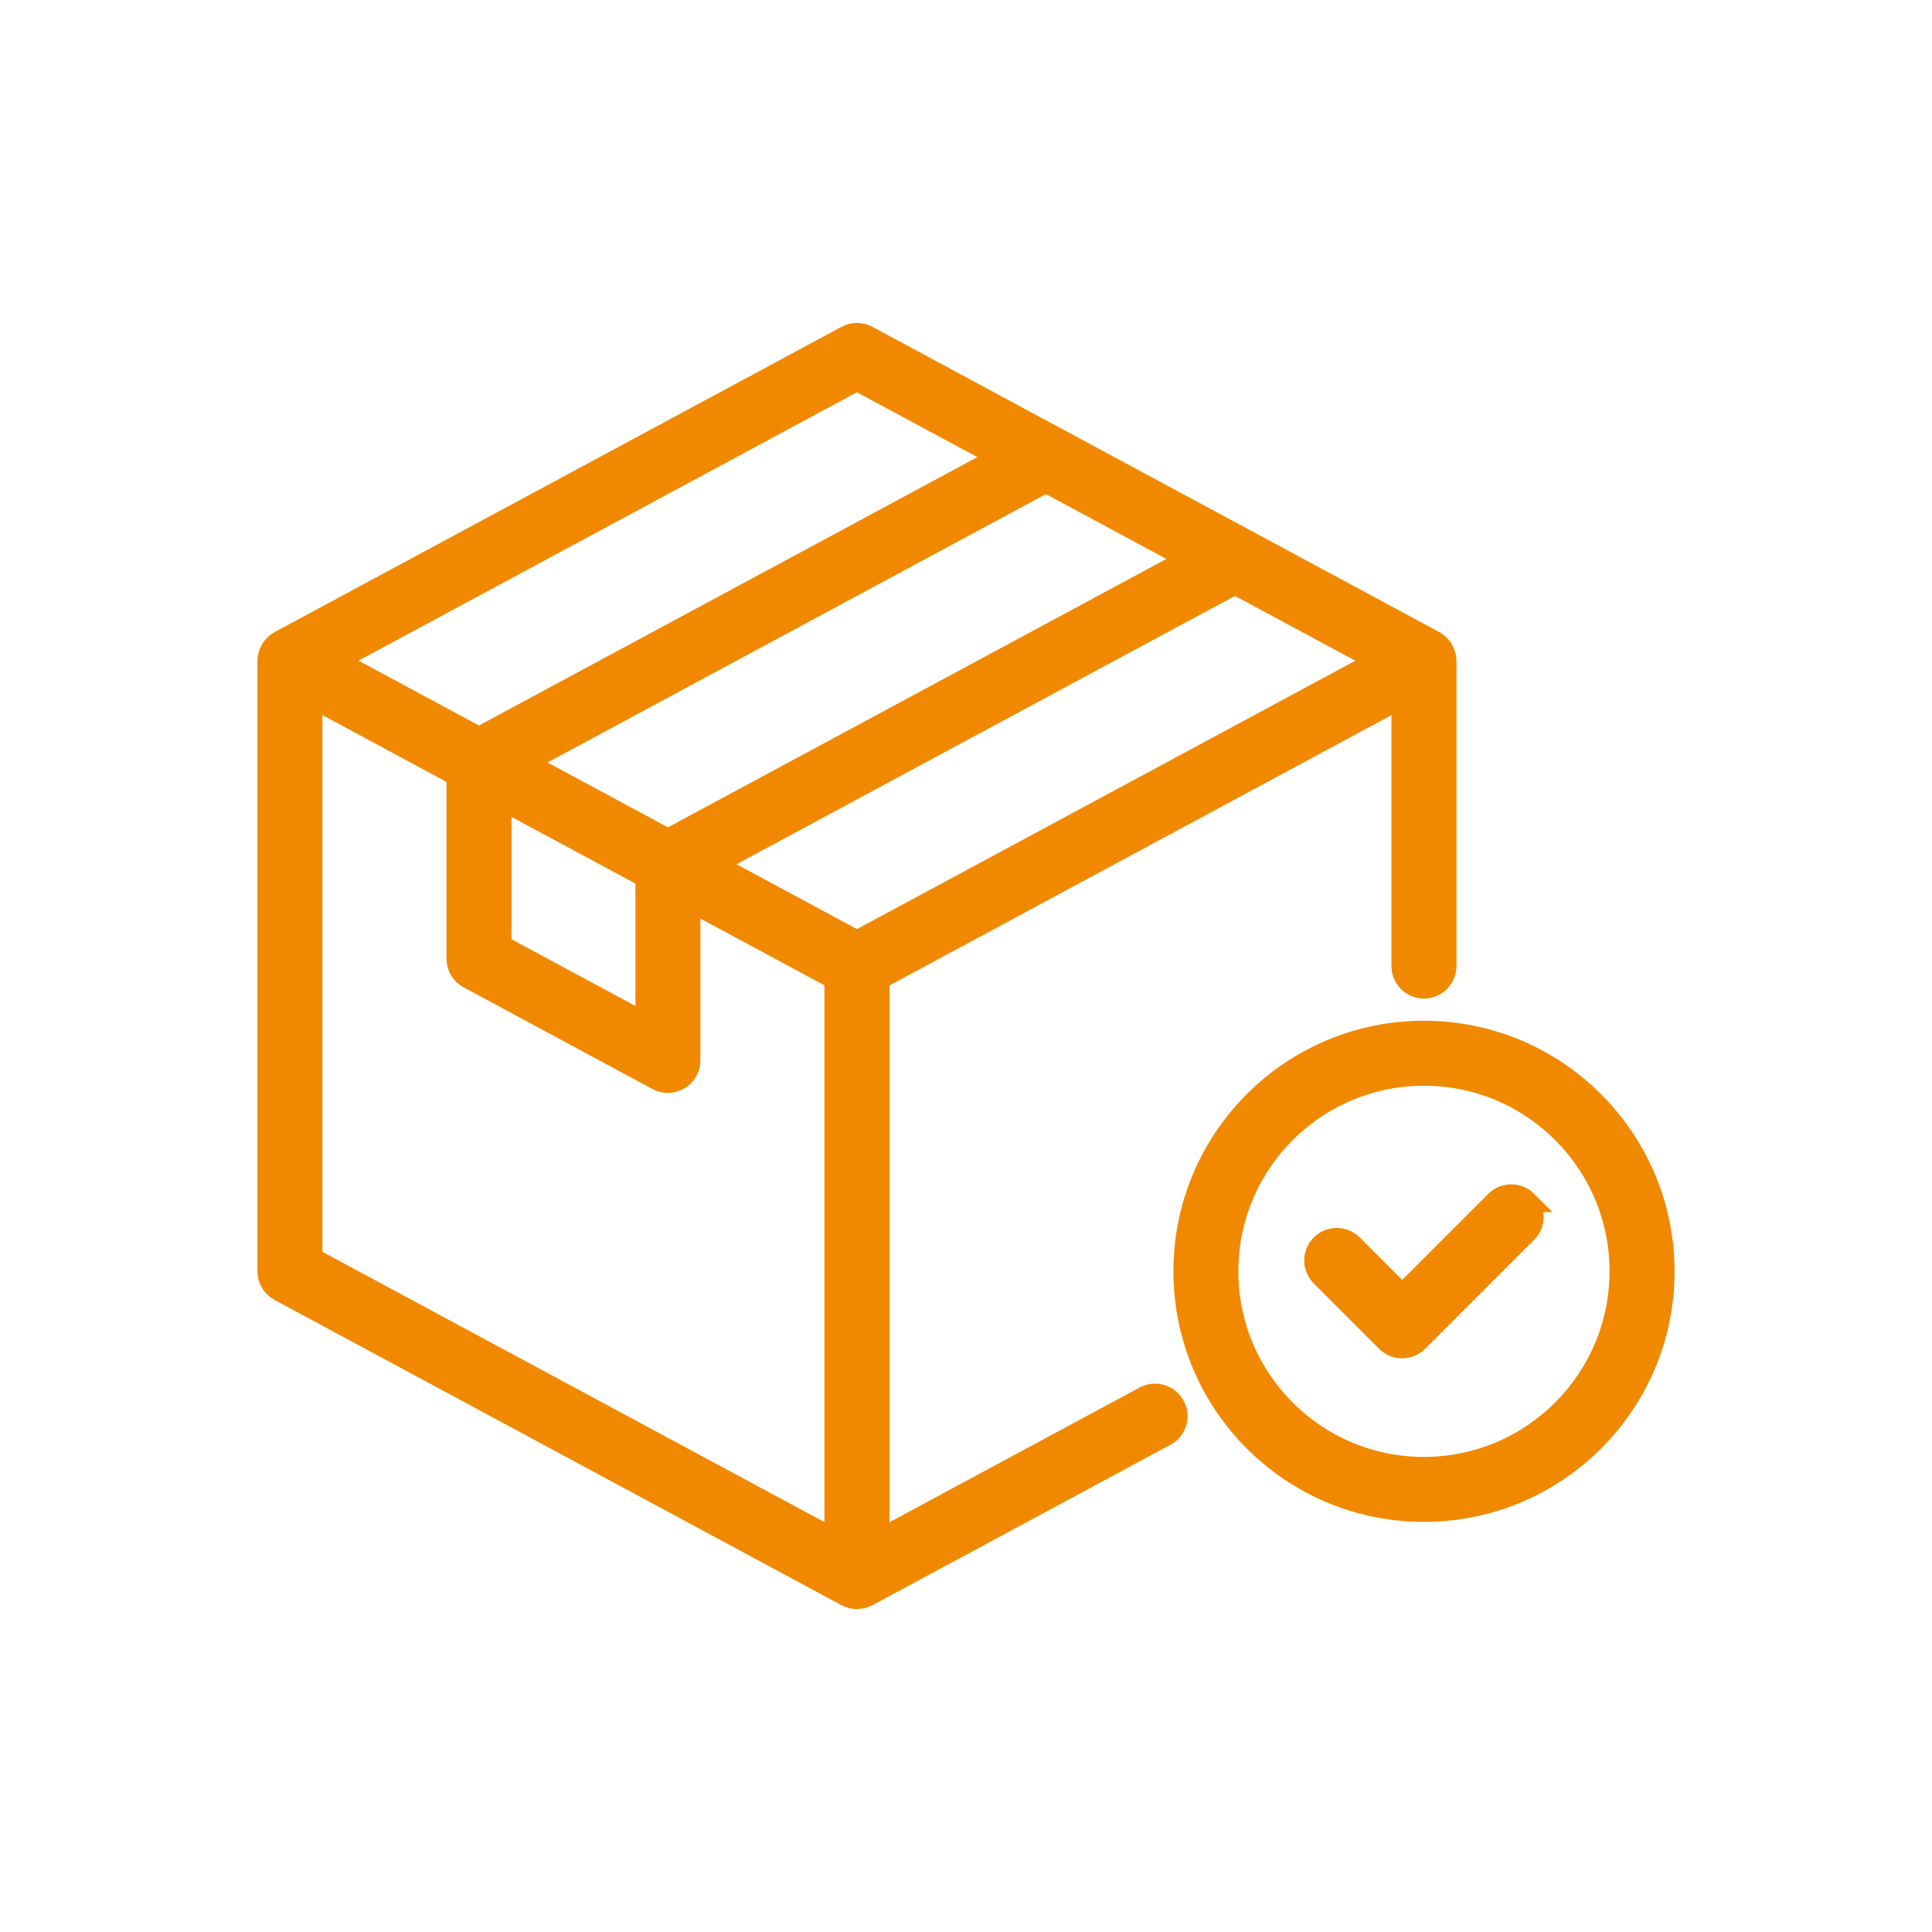 <?xml version="1.0" encoding="UTF-8"?><svg id="a" xmlns="http://www.w3.org/2000/svg" width="100mm" height="100mm" xmlns:xlink="http://www.w3.org/1999/xlink" viewBox="0 0 283.46 283.46"><defs><style>.c,.d{fill:none;}.e{fill:#f08900;}.d{stroke:#f08900;stroke-miterlimit:10;stroke-width:3.14px;}.f{clip-path:url(#b);}</style><clipPath id="b"><rect class="c" x="37.77" y="47.37" width="207.92" height="188.72"/></clipPath></defs><g class="f"><path class="e" d="m223.98,176.27c1.25,1.25,1.25,3.27,0,4.52h0l-16,16c-1.25,1.25-3.27,1.25-4.52,0h0s-9.6-9.6-9.6-9.6c-1.25-1.25-1.25-3.27,0-4.52s3.28-1.25,4.53,0l7.34,7.34,13.74-13.74c1.25-1.25,3.27-1.25,4.52,0m-15.06,39.06c-15.9,0-28.8-12.89-28.8-28.8s12.89-28.8,28.8-28.8,28.8,12.89,28.8,28.8c-.02,15.9-12.9,28.78-28.8,28.8m0-64c-19.44,0-35.19,15.76-35.19,35.2s15.76,35.19,35.19,35.19,35.2-15.76,35.2-35.19c-.03-19.43-15.77-35.18-35.2-35.2M45.74,102.29l21.34,11.49v26.89c0,1.17.65,2.26,1.69,2.81l27.71,14.92c1.55.84,3.49.25,4.33-1.31.25-.46.38-.99.38-1.51v-23.44l21.34,11.49v82.32l-76.8-41.35v-82.32Zm79.99-46.52l20.98,11.3-76.44,41.16-20.98-11.3,76.44-41.16Zm-52.25,61.46c14.02,7.55,9.13,4.91,21.32,11.47v21.52l-21.32-11.47v-21.53Zm3.54-5.36l76.44-41.16c10.85,5.84,6.69,3.6,20.98,11.3l-76.44,41.16c-11.17-6.02-6.37-3.43-20.98-11.3m48.71,26.23l-20.98-11.3,76.44-41.15,20.98,11.29-76.44,41.16Zm42.22,66.86l-39.02,21.01v-82.32l76.79-41.35v39.44c0,1.76,1.43,3.2,3.2,3.2s3.2-1.43,3.2-3.2v-44.8c-.03-1.17-.67-2.24-1.68-2.81-108.84-58.61-24.52-13.2-83.19-44.8-.95-.51-2.09-.51-3.03,0l-83.2,44.8c-1.02.57-1.66,1.65-1.68,2.81v89.59c0,1.17.65,2.25,1.68,2.81l83.2,44.8c.47.23.99.36,1.51.38.53-.03,1.04-.16,1.52-.38l43.74-23.55c1.56-.84,2.14-2.78,1.29-4.33-.84-1.55-2.78-2.14-4.33-1.3"/><path class="d" d="m223.98,176.27c1.25,1.25,1.25,3.27,0,4.52h0l-16,16c-1.25,1.25-3.27,1.25-4.52,0h0s-9.6-9.6-9.6-9.6c-1.25-1.25-1.25-3.27,0-4.52s3.28-1.25,4.53,0l7.34,7.34,13.74-13.74c1.25-1.25,3.27-1.25,4.52,0Zm-15.06,39.06c-15.9,0-28.8-12.89-28.8-28.8s12.89-28.8,28.8-28.8,28.8,12.89,28.8,28.8c-.02,15.9-12.9,28.78-28.8,28.8Zm0-64c-19.44,0-35.19,15.76-35.19,35.2s15.76,35.19,35.19,35.19,35.2-15.76,35.2-35.19c-.03-19.43-15.77-35.18-35.2-35.2ZM45.74,102.29l21.34,11.49v26.89c0,1.17.65,2.26,1.69,2.81l27.71,14.92c1.55.84,3.49.25,4.33-1.31.25-.46.38-.99.38-1.51v-23.44l21.34,11.49v82.32l-76.8-41.35v-82.32Zm79.99-46.52l20.98,11.3-76.44,41.16-20.98-11.3,76.44-41.16Zm-52.25,61.46c14.02,7.55,9.13,4.91,21.32,11.47v21.52l-21.32-11.47v-21.53Zm3.54-5.36l76.44-41.16c10.85,5.84,6.69,3.6,20.98,11.3l-76.44,41.16c-11.17-6.02-6.37-3.43-20.98-11.3Zm48.71,26.23l-20.98-11.3,76.44-41.15,20.98,11.29-76.44,41.16Zm42.22,66.86l-39.02,21.01v-82.32l76.79-41.35v39.44c0,1.76,1.43,3.2,3.2,3.2s3.2-1.43,3.2-3.2v-44.8c-.03-1.17-.67-2.24-1.68-2.81-108.84-58.61-24.52-13.2-83.19-44.8-.95-.51-2.09-.51-3.03,0l-83.2,44.8c-1.02.57-1.66,1.65-1.68,2.81v89.59c0,1.17.65,2.25,1.68,2.81l83.2,44.8c.47.23.99.36,1.51.38.53-.03,1.04-.16,1.52-.38l43.74-23.55c1.56-.84,2.14-2.78,1.29-4.33-.84-1.55-2.78-2.14-4.33-1.3Z"/></g></svg>